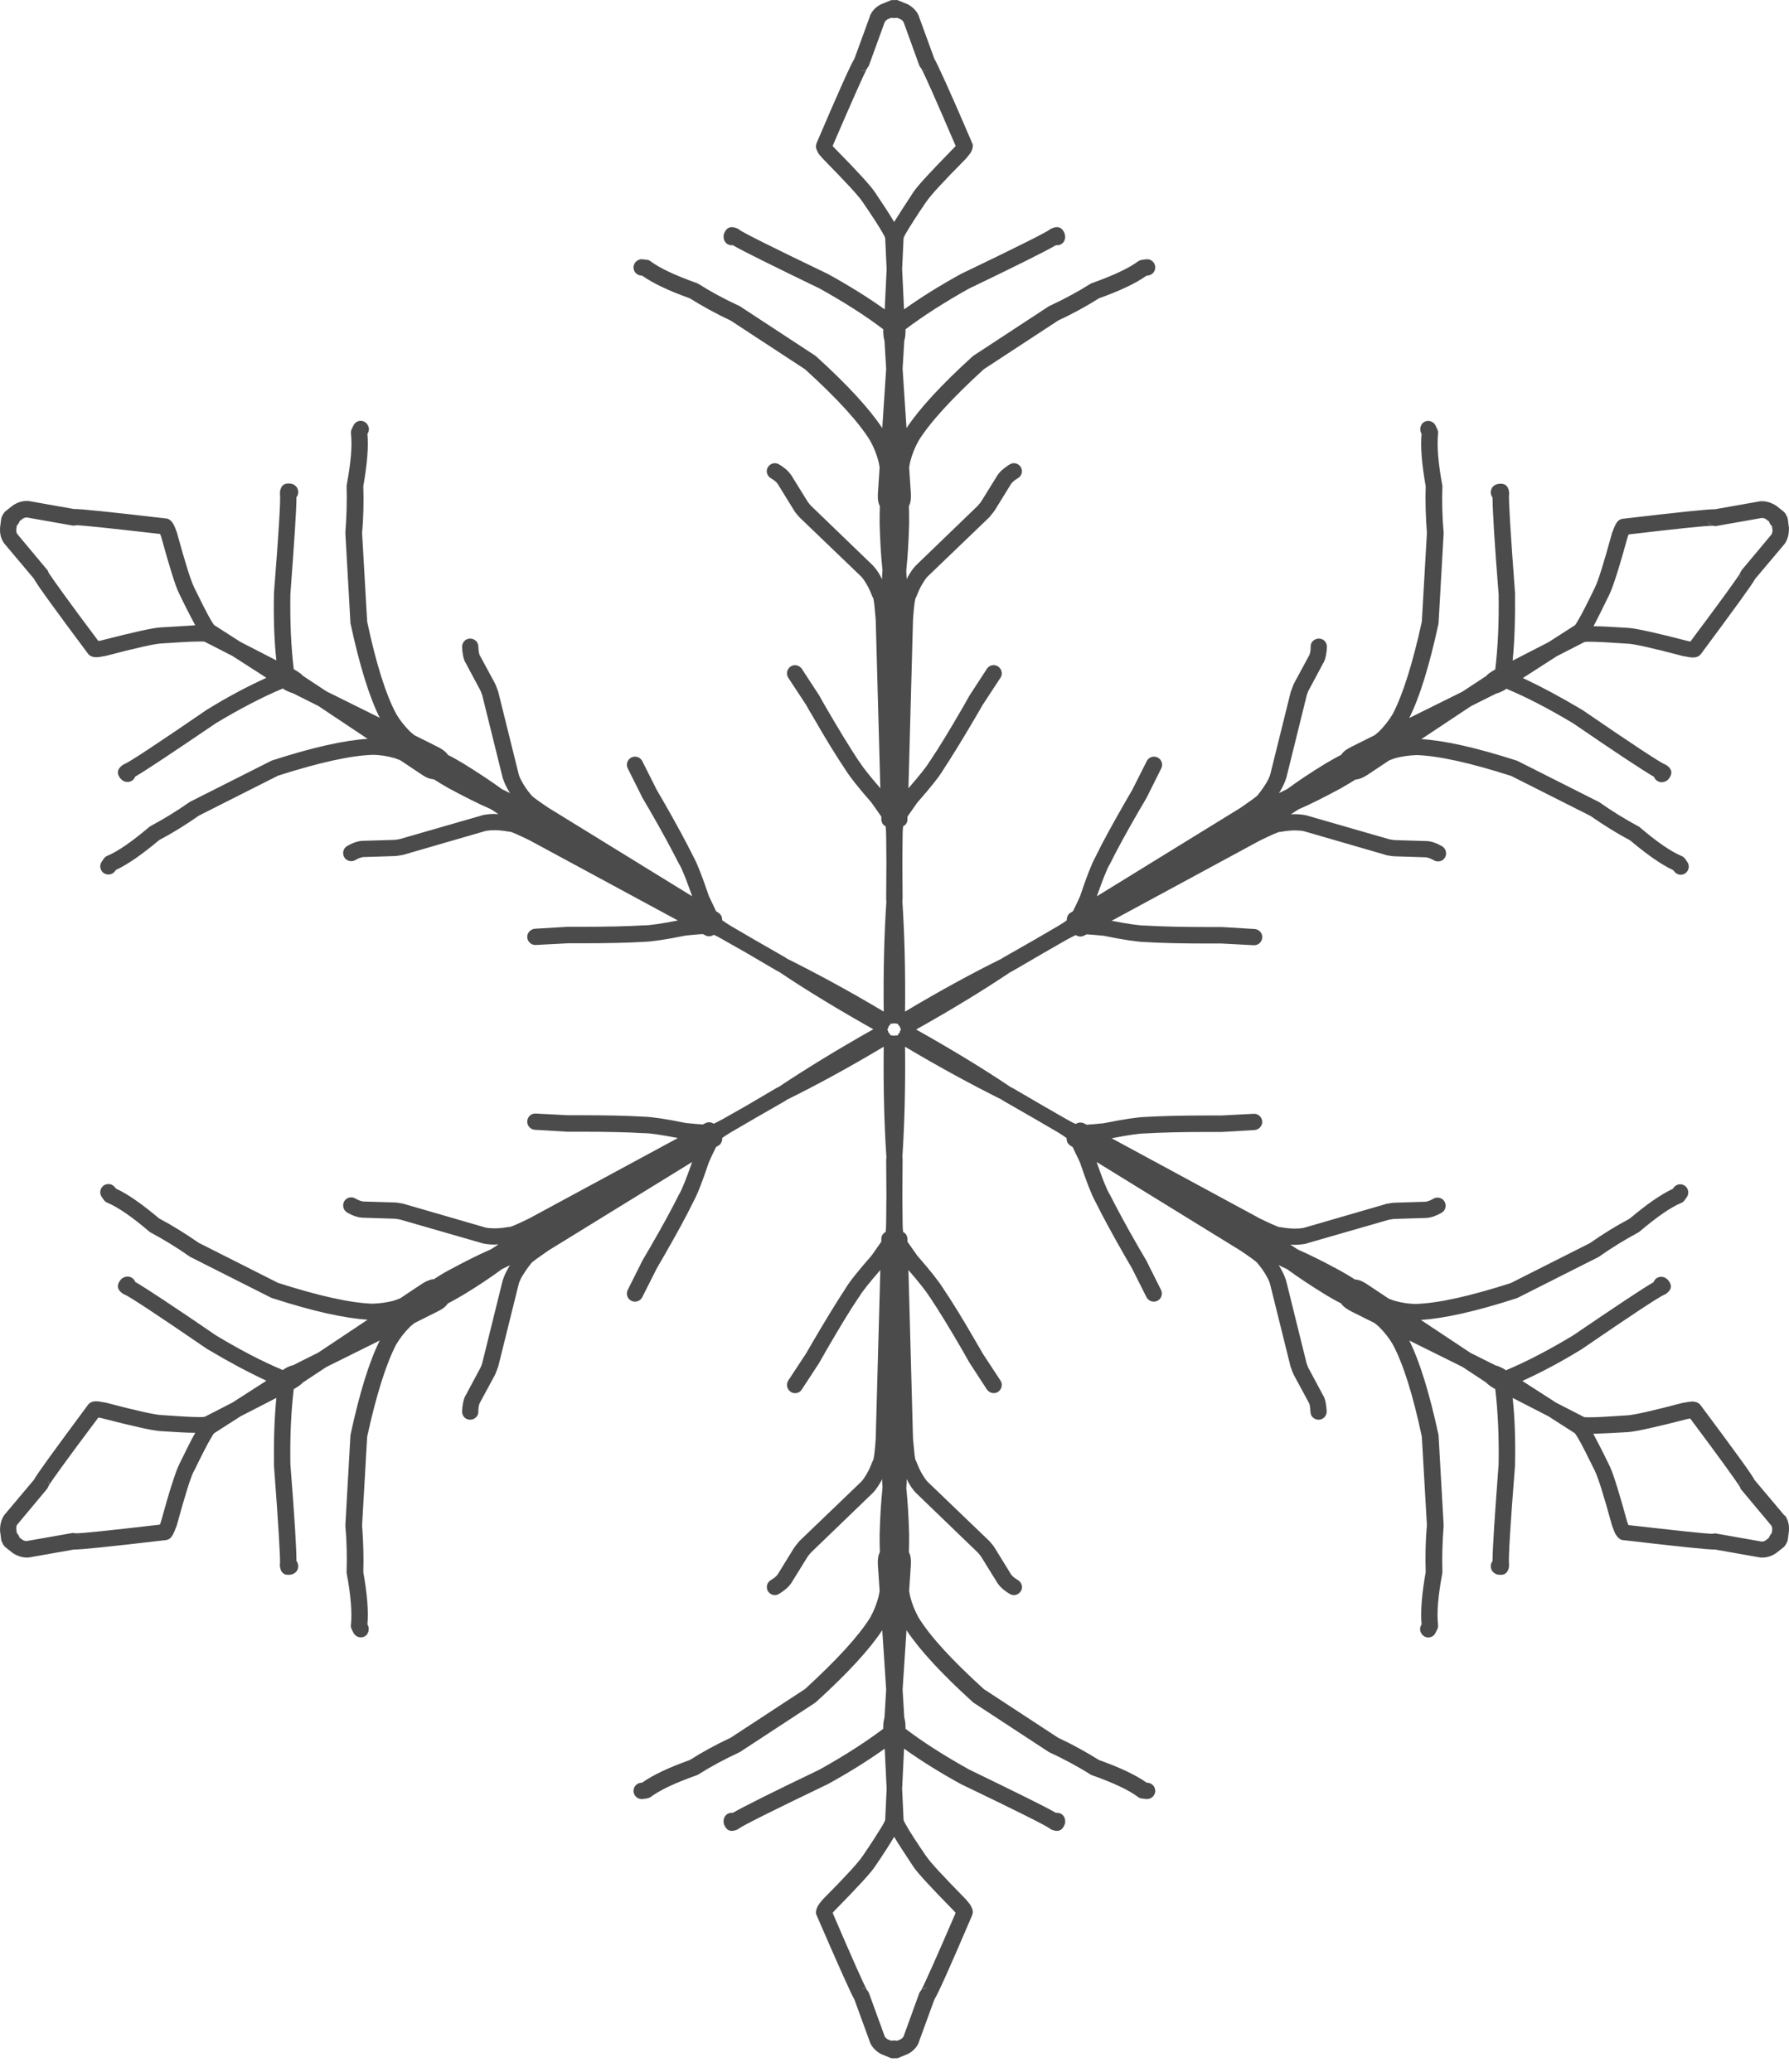 <?xml version="1.0" encoding="UTF-8"?> <svg xmlns="http://www.w3.org/2000/svg" width="38" height="44" viewBox="0 0 38 44" fill="none"> <path d="M37.897 32.178L37.269 31.432C37.218 31.324 36.832 30.794 36.122 29.843C36.111 29.827 36.096 29.812 36.081 29.802C36.05 29.781 36.009 29.771 35.962 29.765C35.957 29.765 35.952 29.765 35.947 29.765C35.901 29.765 35.839 29.776 35.762 29.791H35.751C35.088 29.966 34.692 30.053 34.563 30.059H34.558C34.182 30.084 33.92 30.1 33.771 30.1C33.709 30.1 33.668 30.1 33.648 30.095L33.056 29.791L32.336 29.328C32.722 29.153 33.143 28.932 33.586 28.66L33.596 28.654C34.661 27.924 35.247 27.538 35.35 27.497C35.366 27.492 35.381 27.482 35.397 27.471C35.505 27.389 35.52 27.302 35.443 27.199C35.422 27.173 35.397 27.152 35.361 27.132C35.335 27.121 35.309 27.116 35.283 27.116C35.222 27.116 35.16 27.152 35.129 27.214C35.129 27.219 35.124 27.224 35.124 27.23C34.892 27.363 34.321 27.744 33.406 28.366C32.891 28.675 32.418 28.922 31.986 29.102L31.965 29.086L31.96 29.081C31.888 29.04 31.821 29.009 31.77 28.999L31.235 28.732L30.18 28.032C30.674 28.001 31.348 27.852 32.207 27.574C32.218 27.569 32.223 27.569 32.233 27.564L33.936 26.705C33.941 26.7 33.951 26.695 33.956 26.695C34.234 26.499 34.512 26.329 34.789 26.18C34.8 26.175 34.81 26.165 34.82 26.16C35.186 25.851 35.479 25.645 35.71 25.547C35.741 25.537 35.762 25.517 35.782 25.491L35.829 25.424C35.885 25.347 35.865 25.239 35.787 25.182C35.757 25.162 35.721 25.151 35.69 25.151C35.638 25.151 35.582 25.177 35.551 25.223L35.53 25.249C35.278 25.367 34.975 25.578 34.615 25.882C34.332 26.031 34.049 26.206 33.771 26.401L32.089 27.25C31.22 27.528 30.551 27.677 30.083 27.692C29.923 27.692 29.764 27.667 29.604 27.62L29.496 27.579L29.049 27.281C28.972 27.23 28.905 27.194 28.848 27.183C28.828 27.178 28.802 27.173 28.781 27.173C28.684 27.111 28.581 27.049 28.462 26.983C28.128 26.802 27.835 26.653 27.573 26.54C27.516 26.504 27.459 26.468 27.408 26.432C27.434 26.432 27.465 26.437 27.49 26.437C27.583 26.437 27.67 26.427 27.747 26.412C27.753 26.412 27.758 26.412 27.758 26.406L29.507 25.902H29.512C29.568 25.892 29.604 25.887 29.62 25.887H29.625L30.288 25.866H30.299C30.391 25.861 30.499 25.825 30.618 25.758C30.7 25.712 30.731 25.609 30.685 25.522C30.654 25.465 30.592 25.434 30.535 25.434C30.51 25.434 30.479 25.439 30.453 25.455C30.381 25.496 30.325 25.517 30.278 25.522L29.63 25.542C29.589 25.542 29.527 25.552 29.44 25.568C29.435 25.568 29.43 25.568 29.43 25.573L27.691 26.077C27.634 26.087 27.573 26.093 27.506 26.093C27.418 26.093 27.315 26.082 27.202 26.062H27.197C27.192 26.062 27.187 26.062 27.176 26.062C27.12 26.046 26.981 25.985 26.76 25.877L23.612 24.174C23.961 24.107 24.198 24.071 24.322 24.071H24.332C24.682 24.05 25.119 24.04 25.643 24.04C25.741 24.04 25.844 24.04 25.947 24.04H25.957L26.647 23.999C26.739 23.994 26.816 23.912 26.811 23.819C26.806 23.726 26.729 23.654 26.641 23.654C26.636 23.654 26.636 23.654 26.631 23.654L25.947 23.69C25.844 23.69 25.746 23.69 25.649 23.69C25.119 23.69 24.676 23.701 24.322 23.721C24.167 23.726 23.874 23.768 23.442 23.855C23.293 23.87 23.174 23.881 23.082 23.886L23.03 23.86C23.005 23.845 22.974 23.84 22.948 23.84C22.912 23.84 22.881 23.85 22.85 23.87C22.809 23.855 22.742 23.819 22.66 23.773L22.166 23.49L21.513 23.109C21.508 23.109 21.508 23.104 21.503 23.104C21.487 23.099 21.477 23.089 21.461 23.083C20.88 22.692 20.211 22.286 19.46 21.864C20.211 21.442 20.88 21.036 21.461 20.645C21.477 20.64 21.487 20.63 21.503 20.625C21.508 20.625 21.508 20.619 21.513 20.619L22.166 20.239L22.66 19.956C22.742 19.91 22.809 19.879 22.85 19.858C22.881 19.879 22.912 19.889 22.948 19.889C22.974 19.889 23.005 19.884 23.03 19.868L23.082 19.843C23.169 19.848 23.288 19.858 23.442 19.873C23.869 19.961 24.162 20.002 24.322 20.007C24.676 20.028 25.119 20.038 25.649 20.038C25.746 20.038 25.844 20.038 25.947 20.038L26.631 20.074C26.636 20.074 26.636 20.074 26.641 20.074C26.734 20.074 26.806 20.002 26.811 19.91C26.816 19.817 26.744 19.735 26.647 19.73L25.957 19.688H25.947C25.844 19.688 25.741 19.688 25.643 19.688C25.119 19.688 24.682 19.678 24.332 19.657H24.322C24.198 19.657 23.961 19.622 23.612 19.555L26.76 17.852C26.981 17.744 27.12 17.682 27.176 17.667C27.181 17.667 27.192 17.667 27.197 17.667H27.202C27.315 17.646 27.418 17.636 27.506 17.636C27.578 17.636 27.639 17.641 27.691 17.651L29.43 18.155C29.435 18.155 29.44 18.155 29.44 18.161C29.527 18.176 29.589 18.186 29.63 18.186L30.288 18.207C30.335 18.212 30.391 18.233 30.463 18.274C30.489 18.289 30.52 18.294 30.546 18.294C30.607 18.294 30.664 18.264 30.695 18.207C30.741 18.125 30.71 18.017 30.628 17.97C30.51 17.903 30.402 17.867 30.309 17.862H30.299L29.635 17.842H29.63C29.615 17.842 29.579 17.837 29.522 17.826H29.517L27.768 17.322C27.763 17.322 27.758 17.322 27.758 17.317C27.68 17.302 27.593 17.291 27.5 17.291C27.475 17.291 27.444 17.291 27.418 17.296C27.47 17.26 27.521 17.224 27.583 17.188C27.845 17.075 28.138 16.926 28.473 16.746C28.591 16.679 28.694 16.617 28.792 16.556C28.812 16.556 28.833 16.55 28.858 16.545C28.915 16.53 28.982 16.499 29.059 16.448L29.507 16.149L29.615 16.108C29.774 16.062 29.939 16.041 30.093 16.036C30.561 16.052 31.23 16.201 32.099 16.479L33.781 17.327C34.064 17.523 34.342 17.698 34.625 17.847C34.985 18.15 35.294 18.366 35.541 18.48L35.561 18.505C35.597 18.552 35.649 18.577 35.7 18.577C35.736 18.577 35.772 18.567 35.798 18.546C35.875 18.49 35.895 18.382 35.839 18.305L35.793 18.238C35.772 18.212 35.751 18.192 35.721 18.181C35.489 18.083 35.191 17.878 34.831 17.569C34.82 17.559 34.81 17.554 34.8 17.549C34.522 17.399 34.244 17.23 33.967 17.034C33.961 17.029 33.951 17.024 33.946 17.024L32.243 16.165C32.233 16.16 32.228 16.16 32.218 16.154C31.358 15.877 30.685 15.727 30.191 15.697L31.245 14.997L31.78 14.729C31.832 14.719 31.899 14.688 31.971 14.647L31.976 14.642L31.996 14.627C32.428 14.807 32.902 15.054 33.416 15.362C34.332 15.99 34.903 16.365 35.134 16.499C35.134 16.504 35.139 16.509 35.139 16.515C35.17 16.576 35.232 16.612 35.294 16.612C35.319 16.612 35.345 16.607 35.371 16.597C35.407 16.581 35.432 16.561 35.453 16.53C35.53 16.427 35.515 16.334 35.407 16.257C35.391 16.247 35.376 16.237 35.361 16.232C35.258 16.19 34.671 15.805 33.606 15.074L33.596 15.069C33.149 14.802 32.732 14.58 32.346 14.4L33.066 13.937L33.658 13.634C33.684 13.629 33.725 13.629 33.781 13.629C33.931 13.629 34.193 13.644 34.568 13.67H34.574C34.707 13.675 35.103 13.762 35.762 13.937H35.772C35.849 13.953 35.911 13.963 35.957 13.963C35.962 13.963 35.968 13.963 35.973 13.963C36.019 13.963 36.06 13.948 36.091 13.927C36.106 13.917 36.122 13.901 36.132 13.886C36.842 12.929 37.228 12.399 37.279 12.296L37.907 11.551C37.912 11.545 37.912 11.54 37.917 11.535C37.974 11.448 37.999 11.345 37.999 11.226C37.999 11.221 37.999 11.216 37.999 11.211L37.974 11.021C37.974 11.01 37.968 10.995 37.963 10.985C37.958 10.969 37.948 10.959 37.943 10.944C37.943 10.938 37.938 10.938 37.938 10.933C37.938 10.928 37.932 10.928 37.932 10.923C37.927 10.913 37.917 10.897 37.907 10.887C37.897 10.877 37.891 10.866 37.881 10.861L37.732 10.743C37.727 10.738 37.722 10.738 37.716 10.733C37.614 10.671 37.511 10.64 37.408 10.645C37.403 10.645 37.398 10.645 37.392 10.645L36.43 10.815C36.312 10.81 35.664 10.877 34.481 11.016H34.476C34.455 11.016 34.44 11.026 34.419 11.031C34.383 11.046 34.352 11.077 34.332 11.113C34.327 11.118 34.327 11.124 34.321 11.129C34.301 11.17 34.275 11.226 34.249 11.299L34.244 11.309C34.064 11.967 33.941 12.358 33.879 12.471V12.476C33.714 12.816 33.596 13.047 33.519 13.176C33.488 13.227 33.468 13.264 33.452 13.279L32.891 13.639L32.13 14.03C32.171 13.608 32.187 13.135 32.181 12.61V12.6C32.084 11.309 32.043 10.609 32.053 10.501C32.058 10.486 32.058 10.465 32.053 10.45C32.038 10.316 31.965 10.259 31.837 10.275C31.801 10.28 31.77 10.29 31.739 10.311C31.718 10.326 31.698 10.347 31.688 10.367C31.657 10.424 31.657 10.496 31.693 10.553C31.698 10.558 31.698 10.563 31.703 10.563C31.703 10.83 31.744 11.515 31.832 12.62C31.842 13.222 31.816 13.757 31.76 14.22L31.734 14.231L31.729 14.236C31.657 14.277 31.6 14.318 31.564 14.359L31.065 14.688L29.934 15.249C30.155 14.807 30.36 14.143 30.551 13.264C30.551 13.253 30.556 13.248 30.556 13.238L30.664 11.335C30.664 11.324 30.664 11.319 30.664 11.309C30.633 10.969 30.628 10.645 30.638 10.326C30.638 10.316 30.638 10.301 30.633 10.29C30.546 9.822 30.52 9.462 30.546 9.21C30.551 9.179 30.546 9.148 30.53 9.117L30.494 9.04C30.453 8.953 30.35 8.917 30.268 8.953C30.232 8.968 30.206 8.994 30.191 9.025C30.165 9.071 30.16 9.128 30.18 9.184L30.196 9.215C30.17 9.493 30.201 9.863 30.283 10.326C30.273 10.645 30.283 10.974 30.309 11.319L30.201 13.202C30.006 14.092 29.8 14.745 29.584 15.162C29.502 15.3 29.404 15.424 29.285 15.542L29.198 15.614L28.714 15.856C28.632 15.897 28.565 15.938 28.529 15.979C28.514 15.995 28.498 16.015 28.488 16.031C28.385 16.082 28.282 16.144 28.164 16.211C27.84 16.407 27.567 16.592 27.336 16.761C27.274 16.792 27.218 16.818 27.166 16.844C27.181 16.823 27.197 16.797 27.207 16.777C27.254 16.695 27.29 16.617 27.315 16.54C27.315 16.535 27.315 16.53 27.32 16.53L27.758 14.76C27.778 14.704 27.788 14.673 27.799 14.658L28.113 14.071L28.118 14.066C28.159 13.979 28.18 13.87 28.185 13.737C28.185 13.639 28.113 13.562 28.015 13.562C27.948 13.562 27.891 13.598 27.86 13.649C27.845 13.675 27.84 13.701 27.84 13.732C27.84 13.814 27.83 13.876 27.809 13.917L27.495 14.498C27.475 14.534 27.454 14.591 27.423 14.678C27.423 14.683 27.418 14.688 27.418 14.688L26.981 16.448C26.965 16.499 26.94 16.556 26.904 16.617C26.858 16.695 26.801 16.777 26.729 16.869L26.724 16.875C26.719 16.88 26.719 16.885 26.713 16.89C26.672 16.931 26.549 17.019 26.348 17.157L23.298 19.035C23.416 18.701 23.504 18.474 23.565 18.366L23.57 18.361C23.725 18.047 23.936 17.662 24.198 17.209C24.25 17.127 24.296 17.039 24.352 16.947L24.358 16.936L24.666 16.319C24.707 16.232 24.676 16.129 24.589 16.088C24.507 16.046 24.409 16.077 24.363 16.154C24.363 16.16 24.358 16.16 24.358 16.165L24.049 16.777C23.997 16.864 23.946 16.952 23.9 17.034C23.637 17.492 23.421 17.883 23.267 18.202C23.19 18.341 23.082 18.613 22.943 19.03C22.881 19.169 22.83 19.277 22.789 19.354L22.737 19.385C22.711 19.4 22.691 19.421 22.68 19.447C22.665 19.477 22.655 19.508 22.66 19.544C22.624 19.575 22.562 19.611 22.48 19.663L21.986 19.951L21.328 20.326C21.323 20.326 21.323 20.331 21.317 20.331C21.307 20.342 21.292 20.347 21.281 20.357C20.654 20.666 19.965 21.041 19.224 21.484C19.234 20.619 19.213 19.837 19.167 19.138C19.167 19.122 19.167 19.107 19.172 19.092C19.172 19.087 19.172 19.081 19.172 19.081L19.167 18.325L19.172 17.759C19.172 17.662 19.177 17.595 19.183 17.549C19.213 17.533 19.239 17.512 19.255 17.482C19.27 17.456 19.275 17.43 19.275 17.399V17.343C19.327 17.271 19.393 17.173 19.481 17.049C19.769 16.72 19.954 16.489 20.031 16.355C20.227 16.057 20.458 15.681 20.726 15.223C20.772 15.141 20.824 15.054 20.875 14.966L21.25 14.395C21.25 14.39 21.256 14.39 21.256 14.385C21.302 14.308 21.276 14.205 21.199 14.153C21.122 14.102 21.014 14.123 20.962 14.205L20.587 14.781L20.582 14.791C20.53 14.884 20.479 14.971 20.433 15.054C20.17 15.506 19.944 15.882 19.748 16.17L19.743 16.175C19.682 16.283 19.532 16.468 19.296 16.741L19.393 13.161C19.409 12.914 19.43 12.764 19.445 12.708C19.45 12.703 19.45 12.698 19.455 12.687L19.46 12.682C19.502 12.574 19.543 12.482 19.589 12.405C19.625 12.343 19.661 12.291 19.697 12.25L21.004 10.995C21.009 10.99 21.009 10.99 21.014 10.985C21.07 10.918 21.112 10.866 21.132 10.835L21.477 10.275C21.503 10.239 21.549 10.198 21.621 10.156C21.647 10.141 21.667 10.12 21.683 10.095C21.713 10.043 21.713 9.976 21.683 9.92C21.631 9.838 21.528 9.812 21.446 9.863C21.333 9.935 21.245 10.007 21.194 10.085L21.189 10.09L20.839 10.655C20.829 10.671 20.808 10.697 20.767 10.743L19.455 12.008C19.45 12.014 19.45 12.014 19.445 12.019C19.393 12.075 19.342 12.147 19.296 12.23C19.28 12.25 19.27 12.276 19.26 12.302C19.255 12.24 19.25 12.178 19.25 12.111C19.28 11.828 19.301 11.499 19.311 11.118C19.311 10.985 19.311 10.861 19.306 10.748C19.316 10.727 19.327 10.707 19.332 10.686C19.347 10.63 19.352 10.558 19.347 10.465L19.311 9.925L19.332 9.812C19.373 9.647 19.435 9.498 19.512 9.359C19.759 8.963 20.222 8.459 20.896 7.842L22.475 6.808C22.783 6.664 23.077 6.504 23.344 6.335C23.792 6.175 24.126 6.016 24.352 5.856L24.383 5.851C24.44 5.846 24.491 5.81 24.517 5.764C24.532 5.733 24.543 5.697 24.538 5.661C24.527 5.568 24.445 5.496 24.347 5.506L24.265 5.517C24.234 5.522 24.203 5.532 24.177 5.548C23.977 5.697 23.648 5.851 23.2 6.01C23.19 6.016 23.174 6.021 23.164 6.026C22.897 6.196 22.608 6.35 22.3 6.494C22.295 6.499 22.284 6.499 22.279 6.504L20.685 7.549C20.68 7.554 20.669 7.559 20.664 7.564C19.995 8.171 19.527 8.68 19.255 9.092L19.172 7.831L19.208 7.235C19.224 7.183 19.234 7.116 19.234 7.029V7.019V6.993C19.61 6.71 20.057 6.422 20.582 6.129C21.58 5.65 22.197 5.342 22.428 5.208C22.434 5.208 22.439 5.208 22.444 5.208C22.511 5.213 22.573 5.177 22.603 5.121C22.614 5.1 22.624 5.074 22.624 5.049C22.629 5.013 22.619 4.977 22.608 4.946C22.557 4.827 22.47 4.796 22.346 4.848C22.331 4.853 22.315 4.863 22.3 4.874C22.212 4.941 21.585 5.254 20.417 5.815L20.407 5.82C19.949 6.072 19.548 6.324 19.203 6.571L19.162 5.717L19.193 5.054C19.203 5.033 19.219 4.992 19.25 4.941C19.327 4.812 19.465 4.591 19.676 4.282L19.682 4.277C19.754 4.164 20.026 3.865 20.51 3.377L20.515 3.372C20.566 3.315 20.602 3.264 20.628 3.228C20.633 3.222 20.633 3.217 20.633 3.212C20.654 3.171 20.664 3.13 20.664 3.094C20.664 3.073 20.659 3.053 20.649 3.037C20.181 1.942 19.908 1.35 19.846 1.247L19.512 0.331C19.512 0.326 19.507 0.321 19.507 0.316C19.46 0.223 19.383 0.146 19.28 0.09C19.275 0.085 19.27 0.085 19.265 0.085L19.09 0.013C19.08 0.007 19.064 0.002 19.054 0.002C19.039 -0.003 19.023 0.002 19.008 0.002C19.003 0.002 19.003 0.002 18.997 0.002C18.992 0.002 18.992 0.002 18.987 0.002C18.972 0.002 18.956 0.002 18.941 0.002C18.931 0.002 18.915 0.007 18.905 0.013L18.73 0.085C18.725 0.085 18.72 0.09 18.715 0.09C18.607 0.146 18.535 0.218 18.488 0.316C18.483 0.321 18.483 0.326 18.483 0.331L18.149 1.247C18.082 1.345 17.814 1.942 17.346 3.037C17.341 3.053 17.336 3.073 17.331 3.094C17.331 3.135 17.336 3.171 17.362 3.212C17.362 3.217 17.367 3.222 17.367 3.228C17.387 3.269 17.428 3.315 17.48 3.372L17.485 3.377C17.963 3.865 18.241 4.164 18.313 4.277L18.318 4.282C18.529 4.591 18.673 4.812 18.745 4.941C18.776 4.992 18.792 5.028 18.802 5.054L18.833 5.717L18.792 6.571C18.447 6.324 18.046 6.072 17.588 5.82L17.578 5.815C16.41 5.254 15.782 4.941 15.695 4.874C15.68 4.863 15.669 4.853 15.649 4.848C15.525 4.796 15.438 4.827 15.386 4.946C15.371 4.977 15.366 5.013 15.371 5.049C15.371 5.074 15.381 5.1 15.392 5.121C15.422 5.177 15.484 5.213 15.551 5.208C15.556 5.208 15.561 5.208 15.566 5.208C15.798 5.342 16.415 5.645 17.413 6.129C17.938 6.422 18.39 6.71 18.761 6.993V7.019V7.029C18.761 7.116 18.771 7.183 18.787 7.235L18.823 7.831L18.74 9.092C18.468 8.68 18 8.171 17.331 7.564C17.326 7.559 17.315 7.554 17.31 7.549L15.716 6.504C15.71 6.499 15.7 6.494 15.695 6.494C15.386 6.35 15.098 6.196 14.831 6.026C14.82 6.021 14.81 6.016 14.795 6.01C14.347 5.851 14.018 5.697 13.817 5.548C13.792 5.527 13.761 5.517 13.73 5.517L13.648 5.506C13.555 5.496 13.468 5.568 13.457 5.661C13.452 5.697 13.463 5.733 13.478 5.764C13.504 5.81 13.555 5.846 13.612 5.851L13.643 5.856C13.869 6.016 14.203 6.175 14.651 6.335C14.923 6.504 15.211 6.664 15.52 6.808L17.099 7.842C17.773 8.454 18.236 8.958 18.483 9.359C18.56 9.498 18.622 9.647 18.663 9.812L18.684 9.925L18.648 10.465C18.642 10.558 18.648 10.635 18.663 10.686C18.668 10.707 18.678 10.727 18.689 10.748C18.684 10.861 18.684 10.985 18.684 11.118C18.694 11.499 18.715 11.828 18.745 12.111C18.74 12.178 18.735 12.24 18.735 12.302C18.725 12.276 18.709 12.255 18.699 12.23C18.653 12.147 18.601 12.075 18.55 12.019C18.545 12.014 18.545 12.014 18.54 12.008L17.228 10.743C17.192 10.702 17.166 10.671 17.156 10.655L16.806 10.09L16.801 10.085C16.75 10.007 16.662 9.93 16.549 9.863C16.467 9.812 16.364 9.838 16.312 9.92C16.276 9.976 16.281 10.043 16.312 10.095C16.328 10.12 16.348 10.141 16.374 10.156C16.446 10.198 16.492 10.239 16.518 10.275L16.863 10.835C16.883 10.872 16.924 10.923 16.981 10.985C16.986 10.99 16.986 10.99 16.991 10.995L18.298 12.25C18.334 12.291 18.37 12.343 18.406 12.405C18.452 12.482 18.493 12.574 18.535 12.682L18.54 12.687C18.54 12.693 18.545 12.698 18.55 12.708C18.565 12.764 18.581 12.914 18.601 13.161L18.699 16.741C18.468 16.473 18.318 16.283 18.252 16.175L18.246 16.17C18.051 15.877 17.825 15.506 17.562 15.054C17.511 14.971 17.465 14.884 17.413 14.791L17.408 14.781L17.032 14.205C16.981 14.128 16.873 14.102 16.796 14.153C16.719 14.205 16.693 14.308 16.739 14.385C16.739 14.39 16.744 14.39 16.744 14.395L17.12 14.966C17.171 15.054 17.218 15.141 17.269 15.223C17.531 15.681 17.763 16.057 17.963 16.355C18.046 16.489 18.226 16.72 18.514 17.049C18.601 17.173 18.668 17.271 18.72 17.343V17.399C18.72 17.43 18.73 17.456 18.74 17.482C18.756 17.512 18.781 17.533 18.812 17.549C18.817 17.595 18.823 17.667 18.823 17.759L18.828 18.325L18.823 19.081C18.823 19.087 18.823 19.092 18.823 19.092C18.823 19.107 18.823 19.122 18.828 19.138C18.781 19.837 18.761 20.619 18.771 21.484C18.03 21.041 17.341 20.671 16.713 20.357C16.703 20.347 16.688 20.342 16.677 20.331C16.672 20.331 16.672 20.326 16.667 20.326L16.014 19.951L15.52 19.663C15.438 19.611 15.381 19.575 15.34 19.544C15.34 19.508 15.335 19.477 15.319 19.447C15.304 19.421 15.284 19.4 15.263 19.385L15.211 19.354C15.17 19.272 15.124 19.164 15.057 19.03C14.918 18.618 14.81 18.341 14.733 18.202C14.574 17.883 14.363 17.492 14.1 17.034C14.054 16.952 14.003 16.864 13.951 16.777L13.643 16.165C13.643 16.16 13.637 16.16 13.637 16.154C13.591 16.077 13.493 16.046 13.411 16.088C13.324 16.129 13.293 16.237 13.334 16.319L13.643 16.936L13.648 16.947C13.699 17.034 13.751 17.122 13.802 17.209C14.064 17.662 14.27 18.047 14.43 18.361L14.435 18.366C14.496 18.474 14.584 18.696 14.702 19.035L11.652 17.157C11.446 17.019 11.323 16.931 11.287 16.89C11.281 16.885 11.281 16.88 11.276 16.875L11.271 16.869C11.199 16.782 11.137 16.695 11.096 16.617C11.06 16.556 11.034 16.499 11.019 16.448L10.582 14.688C10.582 14.683 10.582 14.678 10.577 14.678C10.551 14.596 10.525 14.534 10.505 14.498L10.191 13.917C10.17 13.876 10.165 13.814 10.16 13.732C10.16 13.701 10.15 13.675 10.139 13.649C10.109 13.598 10.052 13.562 9.985 13.562C9.887 13.562 9.815 13.644 9.815 13.737C9.821 13.87 9.841 13.984 9.882 14.066L9.887 14.071L10.201 14.658C10.211 14.673 10.222 14.709 10.242 14.76L10.68 16.53C10.68 16.535 10.68 16.54 10.685 16.54C10.71 16.617 10.746 16.695 10.793 16.777C10.808 16.797 10.819 16.823 10.834 16.844C10.777 16.818 10.721 16.787 10.664 16.761C10.433 16.592 10.16 16.412 9.836 16.211C9.723 16.144 9.615 16.082 9.512 16.031C9.502 16.01 9.486 15.995 9.471 15.979C9.43 15.938 9.368 15.897 9.286 15.856L8.802 15.614L8.715 15.542C8.596 15.424 8.493 15.295 8.416 15.162C8.195 14.75 7.989 14.097 7.799 13.202L7.691 11.319C7.722 10.98 7.727 10.645 7.717 10.326C7.799 9.858 7.83 9.488 7.804 9.215L7.82 9.184C7.845 9.133 7.84 9.071 7.809 9.025C7.794 8.994 7.763 8.968 7.732 8.953C7.645 8.912 7.542 8.953 7.506 9.04L7.47 9.112C7.454 9.143 7.454 9.174 7.454 9.205C7.485 9.457 7.454 9.817 7.367 10.285C7.367 10.295 7.362 10.311 7.362 10.321C7.372 10.635 7.362 10.964 7.336 11.304C7.336 11.314 7.336 11.319 7.336 11.329L7.444 13.233C7.444 13.243 7.444 13.253 7.449 13.258C7.639 14.138 7.845 14.802 8.066 15.244L6.935 14.683L6.436 14.354C6.4 14.313 6.343 14.272 6.271 14.231L6.266 14.225L6.24 14.215C6.184 13.752 6.158 13.217 6.168 12.615C6.251 11.509 6.297 10.825 6.297 10.558C6.302 10.553 6.302 10.547 6.307 10.547C6.343 10.491 6.343 10.419 6.312 10.362C6.302 10.342 6.281 10.321 6.261 10.306C6.23 10.285 6.199 10.27 6.163 10.27C6.035 10.254 5.968 10.311 5.947 10.445C5.947 10.46 5.947 10.481 5.947 10.496C5.963 10.609 5.921 11.309 5.819 12.595V12.605C5.808 13.125 5.824 13.598 5.87 14.025L5.109 13.634L4.548 13.274C4.532 13.253 4.512 13.222 4.481 13.171C4.404 13.042 4.286 12.806 4.121 12.471V12.466C4.059 12.348 3.936 11.962 3.756 11.304L3.751 11.293C3.725 11.221 3.704 11.165 3.679 11.124C3.673 11.118 3.673 11.113 3.668 11.108C3.643 11.067 3.612 11.041 3.581 11.026C3.565 11.016 3.545 11.01 3.524 11.01H3.519C2.336 10.872 1.688 10.805 1.57 10.81L0.608 10.64C0.602 10.64 0.597 10.64 0.592 10.64C0.489 10.635 0.386 10.661 0.284 10.727C0.278 10.733 0.273 10.733 0.268 10.738L0.119 10.856C0.109 10.866 0.098 10.872 0.093 10.882C0.083 10.892 0.078 10.908 0.068 10.918C0.068 10.923 0.062 10.923 0.062 10.928C0.062 10.933 0.057 10.933 0.057 10.938C0.052 10.949 0.042 10.964 0.037 10.98C0.032 10.99 0.026 11.005 0.026 11.016L0.001 11.206C0.001 11.211 0.001 11.216 0.001 11.221C-0.005 11.34 0.021 11.443 0.083 11.53C0.088 11.535 0.088 11.54 0.093 11.545L0.721 12.291C0.772 12.399 1.158 12.929 1.868 13.881C1.878 13.896 1.894 13.912 1.909 13.922C1.94 13.943 1.981 13.953 2.027 13.958C2.033 13.958 2.038 13.958 2.043 13.958C2.089 13.958 2.151 13.948 2.228 13.932H2.238C2.902 13.757 3.298 13.67 3.432 13.665H3.437C3.812 13.639 4.075 13.624 4.224 13.624C4.286 13.624 4.327 13.624 4.347 13.629L4.939 13.932L5.659 14.395C5.273 14.57 4.851 14.791 4.409 15.064L4.399 15.069C3.334 15.8 2.748 16.185 2.645 16.226C2.629 16.232 2.614 16.242 2.598 16.252C2.49 16.334 2.475 16.422 2.552 16.525C2.573 16.55 2.598 16.576 2.634 16.592C2.66 16.602 2.686 16.607 2.712 16.607C2.773 16.607 2.835 16.571 2.866 16.509C2.866 16.504 2.871 16.499 2.871 16.494C3.102 16.36 3.673 15.979 4.589 15.357C5.103 15.049 5.577 14.802 6.009 14.621L6.029 14.637L6.035 14.642C6.107 14.683 6.173 14.709 6.225 14.724L6.76 14.992L7.809 15.691C7.315 15.722 6.642 15.871 5.783 16.149C5.772 16.154 5.767 16.154 5.757 16.16L4.054 17.019C4.049 17.024 4.039 17.029 4.034 17.029C3.756 17.224 3.478 17.394 3.2 17.543C3.19 17.549 3.18 17.559 3.169 17.564C2.804 17.872 2.511 18.078 2.279 18.176C2.249 18.186 2.228 18.207 2.207 18.233L2.161 18.299C2.105 18.377 2.125 18.485 2.202 18.541C2.233 18.562 2.269 18.572 2.305 18.572C2.357 18.572 2.413 18.546 2.444 18.5L2.465 18.474C2.717 18.356 3.02 18.145 3.38 17.842C3.663 17.692 3.946 17.518 4.224 17.322L5.906 16.473C6.775 16.196 7.444 16.046 7.912 16.031C8.072 16.031 8.231 16.057 8.39 16.103L8.499 16.144L8.946 16.442C9.023 16.494 9.09 16.53 9.147 16.54C9.167 16.545 9.193 16.55 9.214 16.55C9.311 16.612 9.414 16.674 9.532 16.741C9.867 16.921 10.16 17.07 10.422 17.183C10.479 17.219 10.536 17.255 10.587 17.291C10.561 17.291 10.53 17.286 10.505 17.286C10.412 17.286 10.325 17.296 10.248 17.312C10.242 17.312 10.237 17.312 10.237 17.317L8.488 17.821H8.483C8.427 17.831 8.39 17.837 8.375 17.837H8.37L7.706 17.857H7.696C7.603 17.862 7.495 17.898 7.377 17.965C7.295 18.011 7.264 18.114 7.31 18.202C7.341 18.258 7.403 18.289 7.459 18.289C7.485 18.289 7.516 18.284 7.542 18.269C7.614 18.227 7.67 18.207 7.717 18.202L8.375 18.181C8.416 18.181 8.478 18.171 8.565 18.155C8.571 18.155 8.576 18.155 8.581 18.15L10.319 17.646C10.376 17.636 10.438 17.631 10.505 17.631C10.592 17.631 10.695 17.641 10.808 17.662H10.813C10.819 17.662 10.824 17.662 10.834 17.662C10.89 17.677 11.029 17.739 11.251 17.847L14.399 19.549C14.049 19.616 13.812 19.652 13.689 19.652H13.678C13.329 19.673 12.892 19.683 12.367 19.683C12.269 19.683 12.166 19.683 12.063 19.683H12.053L11.364 19.724C11.271 19.73 11.194 19.812 11.199 19.904C11.204 19.997 11.281 20.069 11.369 20.069C11.374 20.069 11.374 20.069 11.379 20.069L12.063 20.033C12.166 20.033 12.264 20.033 12.362 20.033C12.892 20.033 13.334 20.023 13.689 20.002C13.843 19.997 14.136 19.956 14.568 19.868C14.718 19.853 14.836 19.843 14.928 19.837L14.98 19.863C15.006 19.879 15.037 19.884 15.062 19.884C15.098 19.884 15.129 19.874 15.16 19.853C15.201 19.868 15.268 19.904 15.35 19.951L15.849 20.234L16.497 20.614C16.503 20.614 16.503 20.619 16.508 20.619C16.523 20.625 16.534 20.635 16.549 20.64C17.13 21.031 17.799 21.437 18.55 21.859C17.799 22.281 17.13 22.692 16.549 23.078C16.534 23.083 16.523 23.094 16.508 23.099C16.503 23.099 16.503 23.104 16.497 23.104L15.849 23.485L15.35 23.768C15.268 23.814 15.201 23.845 15.16 23.865C15.129 23.845 15.098 23.834 15.062 23.834C15.037 23.834 15.006 23.84 14.98 23.855L14.928 23.881C14.841 23.876 14.723 23.865 14.568 23.85C14.142 23.762 13.848 23.721 13.689 23.716C13.334 23.695 12.892 23.685 12.362 23.685C12.264 23.685 12.166 23.685 12.063 23.685L11.379 23.649C11.374 23.649 11.374 23.649 11.369 23.649C11.276 23.649 11.204 23.721 11.199 23.814C11.194 23.906 11.266 23.989 11.364 23.994L12.053 24.035H12.063C12.166 24.035 12.269 24.035 12.367 24.035C12.892 24.035 13.329 24.045 13.678 24.066H13.689C13.812 24.066 14.049 24.102 14.399 24.169L11.251 25.871C11.029 25.98 10.89 26.041 10.834 26.057C10.829 26.057 10.819 26.057 10.813 26.057H10.808C10.695 26.077 10.592 26.087 10.505 26.087C10.433 26.087 10.371 26.082 10.319 26.072L8.581 25.568C8.576 25.568 8.571 25.568 8.565 25.563C8.478 25.547 8.416 25.537 8.375 25.537L7.717 25.517C7.67 25.511 7.614 25.491 7.542 25.45C7.516 25.434 7.485 25.429 7.459 25.429C7.398 25.429 7.341 25.46 7.31 25.517C7.264 25.599 7.295 25.707 7.377 25.753C7.495 25.82 7.603 25.856 7.696 25.861H7.706L8.37 25.882H8.375C8.39 25.882 8.427 25.887 8.483 25.897H8.488L10.237 26.401C10.242 26.401 10.248 26.401 10.248 26.406C10.325 26.422 10.412 26.432 10.505 26.432C10.53 26.432 10.561 26.427 10.587 26.427C10.536 26.463 10.484 26.499 10.422 26.535C10.16 26.648 9.867 26.797 9.532 26.977C9.414 27.039 9.311 27.106 9.214 27.168C9.193 27.168 9.172 27.168 9.147 27.178C9.09 27.194 9.023 27.224 8.946 27.276L8.499 27.574L8.39 27.615C8.231 27.662 8.066 27.682 7.912 27.687C7.444 27.672 6.775 27.523 5.906 27.245L4.224 26.396C3.941 26.201 3.663 26.026 3.38 25.877C3.02 25.573 2.712 25.357 2.465 25.244L2.444 25.218C2.408 25.172 2.357 25.146 2.305 25.146C2.269 25.146 2.233 25.156 2.202 25.177C2.125 25.234 2.105 25.342 2.161 25.419L2.207 25.486C2.228 25.511 2.249 25.532 2.279 25.542C2.511 25.64 2.809 25.846 3.169 26.154C3.18 26.165 3.19 26.17 3.2 26.175C3.478 26.324 3.756 26.494 4.034 26.689C4.039 26.695 4.049 26.7 4.054 26.7L5.757 27.559C5.767 27.564 5.772 27.564 5.783 27.569C6.642 27.847 7.315 27.996 7.809 28.027L6.76 28.726L6.225 28.994C6.173 29.004 6.107 29.03 6.035 29.076L6.029 29.081L6.009 29.097C5.577 28.917 5.103 28.67 4.589 28.361C3.673 27.734 3.102 27.358 2.871 27.224C2.871 27.219 2.866 27.214 2.866 27.209C2.835 27.147 2.773 27.111 2.712 27.111C2.686 27.111 2.66 27.116 2.634 27.127C2.598 27.142 2.573 27.163 2.552 27.194C2.475 27.296 2.49 27.389 2.598 27.466C2.614 27.476 2.629 27.487 2.645 27.492C2.748 27.533 3.334 27.919 4.399 28.649L4.409 28.654C4.857 28.922 5.273 29.143 5.659 29.323L4.939 29.786L4.347 30.09C4.322 30.095 4.28 30.095 4.224 30.095C4.075 30.095 3.812 30.079 3.437 30.053H3.432C3.298 30.048 2.902 29.961 2.238 29.786H2.228C2.151 29.771 2.089 29.76 2.043 29.76C2.038 29.76 2.033 29.76 2.027 29.76C1.981 29.76 1.94 29.776 1.909 29.796C1.894 29.807 1.878 29.822 1.868 29.837C1.158 30.794 0.772 31.324 0.721 31.427L0.093 32.173C0.088 32.178 0.088 32.183 0.083 32.188C0.026 32.276 0.001 32.379 0.001 32.497C0.001 32.502 0.001 32.507 0.001 32.512L0.026 32.703C0.026 32.713 0.032 32.728 0.037 32.739C0.042 32.754 0.052 32.764 0.057 32.78C0.057 32.785 0.062 32.785 0.062 32.79C0.062 32.795 0.068 32.795 0.068 32.8C0.073 32.811 0.083 32.826 0.093 32.836C0.104 32.847 0.109 32.857 0.119 32.862L0.268 32.98C0.273 32.986 0.278 32.986 0.284 32.991C0.386 33.053 0.489 33.083 0.592 33.078C0.597 33.078 0.602 33.078 0.608 33.078L1.57 32.908C1.688 32.914 2.336 32.847 3.519 32.708C3.54 32.708 3.555 32.697 3.576 32.692C3.612 32.677 3.643 32.646 3.663 32.605C3.668 32.6 3.668 32.595 3.673 32.59C3.694 32.548 3.72 32.492 3.745 32.42L3.751 32.41C3.931 31.751 4.054 31.36 4.116 31.247L4.121 31.242C4.286 30.902 4.404 30.671 4.481 30.542C4.512 30.491 4.532 30.455 4.548 30.439L5.109 30.079L5.87 29.688C5.829 30.11 5.813 30.583 5.819 31.108V31.118C5.916 32.41 5.957 33.109 5.947 33.217C5.942 33.233 5.942 33.253 5.947 33.269C5.963 33.402 6.035 33.459 6.163 33.443C6.199 33.438 6.23 33.428 6.261 33.407C6.281 33.392 6.302 33.371 6.312 33.351C6.343 33.294 6.343 33.222 6.307 33.166C6.302 33.16 6.302 33.155 6.297 33.155C6.297 32.888 6.256 32.204 6.168 31.098C6.158 30.496 6.184 29.961 6.24 29.498L6.266 29.488L6.271 29.483C6.343 29.441 6.4 29.4 6.436 29.359L6.935 29.03L8.066 28.469C7.845 28.912 7.639 29.575 7.449 30.455C7.449 30.465 7.444 30.47 7.444 30.48L7.336 32.384C7.336 32.394 7.336 32.399 7.336 32.41C7.367 32.749 7.372 33.073 7.362 33.392C7.362 33.402 7.362 33.418 7.367 33.428C7.454 33.896 7.48 34.256 7.454 34.508C7.449 34.539 7.454 34.57 7.47 34.601L7.506 34.673C7.547 34.76 7.65 34.796 7.732 34.76C7.768 34.745 7.794 34.719 7.809 34.688C7.835 34.642 7.84 34.585 7.82 34.529L7.804 34.498C7.83 34.22 7.799 33.85 7.717 33.387C7.727 33.068 7.717 32.739 7.691 32.394L7.799 30.511C7.994 29.621 8.2 28.968 8.416 28.552C8.499 28.413 8.596 28.289 8.715 28.171L8.802 28.099L9.286 27.857C9.368 27.816 9.435 27.775 9.471 27.734C9.486 27.718 9.502 27.698 9.512 27.682C9.615 27.631 9.718 27.569 9.836 27.502C10.16 27.307 10.433 27.121 10.664 26.952C10.726 26.921 10.783 26.895 10.834 26.869C10.819 26.89 10.803 26.916 10.793 26.936C10.746 27.019 10.71 27.096 10.685 27.173C10.685 27.178 10.685 27.183 10.68 27.183L10.242 28.953C10.222 29.009 10.211 29.04 10.201 29.056L9.887 29.642L9.882 29.647C9.841 29.735 9.821 29.843 9.815 29.976C9.815 30.074 9.887 30.151 9.985 30.151C10.052 30.151 10.109 30.115 10.139 30.064C10.155 30.038 10.16 30.012 10.16 29.982C10.16 29.899 10.17 29.837 10.191 29.796L10.505 29.215C10.525 29.179 10.546 29.122 10.577 29.035C10.577 29.03 10.582 29.025 10.582 29.025L11.019 27.265C11.034 27.214 11.06 27.157 11.096 27.096C11.143 27.019 11.199 26.936 11.271 26.844L11.276 26.838C11.281 26.833 11.281 26.828 11.287 26.823C11.328 26.782 11.451 26.695 11.652 26.556L14.702 24.678C14.584 25.012 14.496 25.239 14.435 25.347L14.43 25.352C14.275 25.666 14.064 26.052 13.802 26.504C13.751 26.587 13.704 26.674 13.648 26.767L13.643 26.777L13.334 27.394C13.293 27.482 13.324 27.584 13.411 27.626C13.493 27.667 13.591 27.636 13.637 27.559C13.637 27.553 13.643 27.553 13.643 27.548L13.951 26.936C14.003 26.849 14.054 26.761 14.1 26.679C14.363 26.221 14.579 25.83 14.733 25.511C14.81 25.372 14.918 25.1 15.057 24.683C15.119 24.544 15.17 24.436 15.211 24.359L15.263 24.328C15.289 24.313 15.309 24.292 15.319 24.267C15.335 24.236 15.345 24.205 15.34 24.169C15.376 24.138 15.438 24.102 15.52 24.05L16.014 23.762L16.667 23.387C16.672 23.387 16.672 23.382 16.677 23.382C16.688 23.372 16.703 23.366 16.713 23.356C17.341 23.047 18.03 22.672 18.771 22.23C18.761 23.094 18.781 23.876 18.828 24.575C18.828 24.591 18.828 24.606 18.823 24.622C18.823 24.627 18.823 24.632 18.823 24.632L18.828 25.383L18.823 25.954C18.823 26.052 18.817 26.118 18.812 26.165C18.781 26.18 18.756 26.201 18.74 26.232C18.725 26.257 18.72 26.283 18.72 26.314V26.37C18.668 26.442 18.601 26.54 18.514 26.664C18.226 26.993 18.041 27.224 17.963 27.358C17.768 27.656 17.537 28.032 17.269 28.49C17.223 28.572 17.171 28.66 17.12 28.747L16.744 29.318C16.744 29.323 16.739 29.323 16.739 29.328C16.693 29.405 16.719 29.508 16.796 29.56C16.873 29.611 16.981 29.591 17.032 29.508L17.408 28.932L17.413 28.922C17.465 28.829 17.516 28.742 17.562 28.66C17.825 28.207 18.051 27.831 18.246 27.543L18.252 27.538C18.313 27.43 18.462 27.245 18.699 26.972L18.601 30.552C18.586 30.799 18.565 30.949 18.55 31.005C18.545 31.01 18.545 31.015 18.54 31.026L18.535 31.031C18.493 31.139 18.452 31.232 18.406 31.309C18.37 31.37 18.334 31.422 18.298 31.463L16.991 32.718C16.986 32.723 16.986 32.723 16.981 32.728C16.924 32.795 16.883 32.847 16.863 32.878L16.518 33.438C16.492 33.474 16.446 33.515 16.374 33.557C16.348 33.572 16.328 33.593 16.312 33.618C16.281 33.67 16.281 33.737 16.312 33.793C16.364 33.876 16.467 33.901 16.549 33.85C16.662 33.778 16.75 33.706 16.801 33.629L16.806 33.623L17.156 33.058C17.166 33.042 17.187 33.017 17.228 32.97L18.54 31.705C18.545 31.7 18.545 31.7 18.55 31.695C18.601 31.638 18.653 31.566 18.699 31.484C18.715 31.463 18.725 31.437 18.735 31.412C18.74 31.473 18.745 31.535 18.745 31.602C18.715 31.885 18.694 32.214 18.684 32.595C18.684 32.728 18.684 32.852 18.689 32.965C18.678 32.986 18.668 33.006 18.663 33.027C18.648 33.083 18.642 33.155 18.648 33.248L18.684 33.788L18.663 33.901C18.622 34.066 18.56 34.215 18.483 34.354C18.236 34.75 17.773 35.254 17.099 35.871L15.52 36.905C15.211 37.049 14.918 37.209 14.651 37.379C14.203 37.538 13.869 37.697 13.643 37.857L13.612 37.862C13.555 37.867 13.504 37.903 13.478 37.95C13.463 37.98 13.452 38.016 13.457 38.053C13.468 38.145 13.55 38.217 13.648 38.207L13.73 38.197C13.761 38.191 13.792 38.181 13.817 38.166C14.018 38.016 14.347 37.862 14.795 37.703C14.805 37.697 14.82 37.692 14.831 37.687C15.098 37.517 15.386 37.363 15.695 37.219C15.7 37.214 15.71 37.214 15.716 37.209L17.31 36.165C17.315 36.16 17.326 36.154 17.331 36.149C18 35.542 18.468 35.033 18.74 34.621L18.823 35.882L18.787 36.478C18.771 36.53 18.761 36.597 18.761 36.684V36.689V36.715C18.385 36.998 17.938 37.286 17.413 37.579C16.415 38.058 15.798 38.366 15.566 38.5C15.561 38.5 15.556 38.5 15.551 38.5C15.484 38.495 15.422 38.531 15.392 38.587C15.381 38.608 15.371 38.634 15.371 38.659C15.366 38.695 15.371 38.731 15.386 38.762C15.438 38.881 15.525 38.911 15.649 38.86C15.664 38.855 15.68 38.845 15.695 38.834C15.782 38.767 16.41 38.454 17.578 37.893L17.588 37.888C18.046 37.636 18.447 37.384 18.792 37.137L18.833 37.991L18.802 38.654C18.792 38.675 18.776 38.716 18.745 38.767C18.668 38.896 18.529 39.117 18.318 39.426L18.313 39.431C18.241 39.544 17.969 39.843 17.485 40.331L17.48 40.336C17.428 40.393 17.392 40.444 17.367 40.486C17.362 40.491 17.362 40.496 17.362 40.501C17.341 40.542 17.331 40.583 17.331 40.619C17.331 40.64 17.336 40.66 17.346 40.676C17.82 41.772 18.087 42.363 18.149 42.466L18.483 43.382C18.483 43.387 18.488 43.392 18.488 43.397C18.535 43.49 18.612 43.567 18.715 43.623C18.72 43.629 18.725 43.629 18.73 43.629L18.905 43.701C18.915 43.706 18.931 43.711 18.941 43.711C18.956 43.716 18.972 43.711 18.987 43.711C18.992 43.711 18.992 43.711 18.997 43.711C19.003 43.711 19.003 43.711 19.008 43.711C19.023 43.711 19.039 43.711 19.054 43.711C19.064 43.711 19.08 43.706 19.09 43.701L19.265 43.629C19.27 43.629 19.275 43.623 19.28 43.623C19.388 43.567 19.46 43.495 19.507 43.397C19.512 43.392 19.512 43.387 19.512 43.382L19.846 42.466C19.913 42.368 20.181 41.772 20.649 40.676C20.654 40.66 20.659 40.64 20.664 40.619C20.664 40.578 20.659 40.542 20.633 40.501C20.633 40.496 20.628 40.491 20.628 40.486C20.608 40.444 20.566 40.398 20.515 40.336L20.51 40.331C20.031 39.843 19.754 39.544 19.682 39.431L19.676 39.426C19.465 39.117 19.322 38.896 19.25 38.767C19.219 38.716 19.203 38.68 19.193 38.654L19.162 37.991L19.203 37.137C19.548 37.384 19.949 37.636 20.407 37.888L20.417 37.893C21.585 38.454 22.212 38.767 22.3 38.834C22.315 38.845 22.326 38.855 22.346 38.86C22.47 38.911 22.557 38.881 22.608 38.762C22.624 38.731 22.629 38.695 22.624 38.659C22.624 38.634 22.614 38.608 22.603 38.587C22.573 38.531 22.511 38.495 22.444 38.5C22.439 38.5 22.434 38.5 22.428 38.5C22.197 38.366 21.58 38.063 20.582 37.579C20.057 37.286 19.604 36.998 19.234 36.715V36.689V36.684C19.234 36.597 19.224 36.53 19.208 36.478L19.172 35.882L19.255 34.621C19.527 35.033 19.995 35.542 20.664 36.149C20.669 36.154 20.68 36.16 20.685 36.165L22.279 37.209C22.284 37.214 22.295 37.219 22.3 37.219C22.608 37.363 22.897 37.517 23.164 37.687C23.174 37.692 23.185 37.697 23.2 37.703C23.648 37.862 23.977 38.016 24.177 38.166C24.203 38.186 24.234 38.197 24.265 38.197L24.347 38.207C24.44 38.217 24.527 38.145 24.538 38.053C24.543 38.016 24.532 37.98 24.517 37.95C24.491 37.903 24.44 37.867 24.383 37.862L24.352 37.857C24.126 37.697 23.792 37.538 23.344 37.379C23.072 37.209 22.783 37.049 22.475 36.905L20.896 35.871C20.222 35.259 19.759 34.755 19.512 34.354C19.435 34.215 19.373 34.066 19.332 33.901L19.311 33.788L19.347 33.248C19.352 33.155 19.347 33.078 19.332 33.027C19.327 33.006 19.316 32.986 19.306 32.965C19.311 32.852 19.311 32.728 19.311 32.595C19.301 32.214 19.28 31.885 19.25 31.602C19.255 31.535 19.26 31.473 19.26 31.412C19.27 31.437 19.285 31.458 19.296 31.484C19.342 31.566 19.393 31.638 19.445 31.695C19.45 31.7 19.45 31.7 19.455 31.705L20.767 32.97C20.803 33.011 20.829 33.042 20.839 33.058L21.189 33.623L21.194 33.629C21.245 33.706 21.333 33.783 21.446 33.85C21.528 33.901 21.631 33.876 21.683 33.793C21.719 33.737 21.713 33.67 21.683 33.618C21.667 33.593 21.647 33.572 21.621 33.557C21.549 33.515 21.503 33.474 21.477 33.438L21.132 32.878C21.112 32.842 21.07 32.79 21.014 32.728C21.009 32.723 21.009 32.723 21.004 32.718L19.697 31.463C19.661 31.422 19.625 31.37 19.589 31.309C19.543 31.232 19.502 31.139 19.46 31.031L19.455 31.026C19.455 31.021 19.45 31.015 19.445 31.005C19.43 30.949 19.414 30.799 19.393 30.552L19.296 26.972C19.527 27.24 19.676 27.43 19.743 27.538L19.748 27.543C19.944 27.837 20.17 28.207 20.433 28.66C20.479 28.742 20.53 28.829 20.582 28.922L20.587 28.932L20.962 29.508C21.014 29.585 21.122 29.611 21.199 29.56C21.276 29.508 21.302 29.405 21.256 29.328C21.256 29.323 21.25 29.323 21.25 29.318L20.875 28.747C20.824 28.66 20.777 28.572 20.726 28.49C20.463 28.032 20.232 27.656 20.031 27.358C19.949 27.224 19.769 26.993 19.481 26.664C19.393 26.54 19.327 26.442 19.275 26.37V26.314C19.275 26.283 19.265 26.257 19.255 26.232C19.239 26.201 19.213 26.18 19.183 26.165C19.177 26.118 19.172 26.046 19.172 25.954L19.167 25.383L19.172 24.632C19.172 24.627 19.172 24.622 19.172 24.622C19.172 24.606 19.172 24.591 19.167 24.575C19.213 23.876 19.234 23.094 19.224 22.23C19.965 22.672 20.654 23.042 21.281 23.356C21.292 23.366 21.307 23.372 21.317 23.382C21.323 23.382 21.323 23.387 21.328 23.387L21.981 23.762L22.475 24.05C22.557 24.102 22.614 24.138 22.655 24.169C22.655 24.205 22.66 24.236 22.675 24.267C22.691 24.292 22.711 24.313 22.732 24.328L22.783 24.359C22.825 24.441 22.871 24.549 22.938 24.683C23.077 25.095 23.185 25.372 23.262 25.511C23.421 25.83 23.632 26.221 23.895 26.679C23.941 26.761 23.992 26.849 24.044 26.936L24.352 27.548C24.352 27.553 24.358 27.553 24.358 27.559C24.404 27.636 24.502 27.667 24.584 27.626C24.671 27.584 24.702 27.476 24.661 27.394L24.352 26.777L24.347 26.767C24.296 26.679 24.244 26.592 24.193 26.504C23.93 26.052 23.725 25.666 23.565 25.352L23.56 25.347C23.498 25.239 23.411 25.018 23.293 24.678L26.343 26.556C26.549 26.695 26.672 26.782 26.708 26.823C26.713 26.828 26.713 26.833 26.719 26.838L26.724 26.844C26.796 26.931 26.858 27.019 26.899 27.096C26.935 27.157 26.96 27.214 26.976 27.265L27.413 29.025C27.413 29.03 27.413 29.035 27.418 29.035C27.444 29.117 27.47 29.179 27.49 29.215L27.804 29.796C27.825 29.837 27.83 29.899 27.835 29.982C27.835 30.012 27.845 30.038 27.855 30.064C27.886 30.115 27.943 30.151 28.01 30.151C28.108 30.151 28.18 30.069 28.18 29.976C28.174 29.843 28.154 29.729 28.113 29.647L28.108 29.642L27.794 29.056C27.783 29.04 27.773 29.004 27.753 28.953L27.315 27.183C27.315 27.178 27.315 27.173 27.31 27.173C27.284 27.096 27.248 27.019 27.202 26.936C27.187 26.916 27.176 26.89 27.161 26.869C27.218 26.895 27.274 26.926 27.336 26.952C27.567 27.121 27.84 27.302 28.164 27.502C28.277 27.569 28.385 27.631 28.488 27.682C28.498 27.703 28.514 27.718 28.529 27.734C28.57 27.775 28.632 27.816 28.714 27.857L29.198 28.099L29.285 28.171C29.404 28.289 29.507 28.418 29.584 28.552C29.805 28.963 30.011 29.616 30.201 30.511L30.309 32.394C30.278 32.734 30.273 33.068 30.283 33.387C30.201 33.85 30.17 34.225 30.196 34.498L30.18 34.529C30.155 34.58 30.16 34.642 30.191 34.688C30.206 34.719 30.237 34.745 30.268 34.76C30.355 34.801 30.458 34.76 30.494 34.673L30.53 34.601C30.546 34.57 30.546 34.539 30.546 34.508C30.515 34.256 30.546 33.896 30.633 33.428C30.633 33.418 30.638 33.402 30.638 33.392C30.628 33.078 30.638 32.749 30.664 32.41C30.664 32.399 30.664 32.394 30.664 32.384L30.556 30.48C30.556 30.47 30.556 30.46 30.551 30.455C30.36 29.575 30.155 28.912 29.934 28.469L31.065 29.03L31.564 29.359C31.6 29.4 31.657 29.441 31.729 29.483L31.734 29.488L31.76 29.498C31.816 29.961 31.842 30.496 31.832 31.098C31.749 32.204 31.703 32.888 31.703 33.155C31.698 33.16 31.698 33.166 31.693 33.166C31.657 33.222 31.657 33.294 31.688 33.351C31.698 33.371 31.718 33.392 31.739 33.407C31.77 33.428 31.801 33.443 31.837 33.443C31.965 33.459 32.032 33.402 32.053 33.269C32.053 33.253 32.053 33.233 32.053 33.217C32.038 33.104 32.079 32.404 32.181 31.118V31.108C32.192 30.588 32.176 30.115 32.13 29.688L32.891 30.079L33.452 30.439C33.468 30.46 33.488 30.491 33.519 30.542C33.596 30.671 33.714 30.907 33.879 31.242V31.247C33.941 31.365 34.064 31.751 34.244 32.41L34.249 32.42C34.275 32.492 34.296 32.548 34.321 32.59C34.327 32.595 34.327 32.6 34.332 32.605C34.357 32.646 34.388 32.672 34.419 32.692C34.44 32.703 34.455 32.708 34.476 32.708H34.481C35.664 32.847 36.312 32.914 36.43 32.908L37.392 33.078C37.398 33.078 37.403 33.078 37.408 33.078C37.511 33.083 37.614 33.058 37.716 32.991C37.722 32.986 37.727 32.986 37.732 32.98L37.881 32.862C37.891 32.852 37.902 32.847 37.907 32.836C37.917 32.826 37.922 32.811 37.932 32.8C37.932 32.795 37.938 32.795 37.938 32.79C37.938 32.785 37.943 32.785 37.943 32.78C37.948 32.77 37.958 32.754 37.963 32.739C37.968 32.728 37.974 32.713 37.974 32.703L37.999 32.512C37.999 32.507 37.999 32.502 37.999 32.497C38.005 32.379 37.979 32.276 37.917 32.188C37.907 32.188 37.902 32.183 37.897 32.178ZM36.981 12.296C36.955 12.26 36.945 12.224 36.95 12.188C36.95 12.224 36.96 12.26 36.981 12.296ZM36.276 11.072C36.292 11.108 36.322 11.134 36.353 11.149C36.317 11.139 36.292 11.113 36.276 11.072ZM34.182 12.631C34.255 12.487 34.388 12.075 34.574 11.401C34.579 11.381 34.589 11.365 34.594 11.35C35.643 11.226 36.24 11.165 36.384 11.165C36.41 11.17 36.436 11.175 36.461 11.17L37.423 11C37.449 11 37.475 11.005 37.511 11.026L37.578 11.077C37.578 11.077 37.578 11.077 37.578 11.082C37.583 11.098 37.588 11.113 37.598 11.124C37.598 11.129 37.598 11.129 37.603 11.134L37.608 11.139C37.619 11.155 37.624 11.165 37.639 11.175L37.65 11.262C37.65 11.299 37.639 11.329 37.629 11.35L37.001 12.101C36.986 12.121 36.971 12.142 36.965 12.168C36.893 12.291 36.538 12.78 35.906 13.624C35.89 13.624 35.875 13.618 35.849 13.613C35.17 13.438 34.754 13.346 34.589 13.335C34.27 13.315 34.023 13.3 33.848 13.3C33.931 13.14 34.044 12.919 34.182 12.631ZM1.714 11.072C1.693 11.113 1.667 11.139 1.636 11.149C1.667 11.134 1.698 11.108 1.714 11.072ZM1.009 12.296C1.029 12.266 1.04 12.224 1.035 12.188C1.04 12.224 1.035 12.26 1.009 12.296ZM3.406 13.325C3.241 13.335 2.825 13.428 2.146 13.603C2.125 13.608 2.105 13.608 2.089 13.613C1.456 12.77 1.107 12.281 1.029 12.158C1.024 12.132 1.014 12.111 0.993 12.091L0.366 11.34C0.35 11.319 0.345 11.288 0.345 11.252L0.356 11.165C0.366 11.155 0.376 11.139 0.386 11.129L0.392 11.124C0.392 11.118 0.392 11.118 0.397 11.113C0.402 11.098 0.412 11.088 0.417 11.072C0.417 11.072 0.417 11.072 0.417 11.067L0.484 11.016C0.515 10.995 0.546 10.99 0.572 10.99L1.534 11.16C1.559 11.165 1.585 11.165 1.611 11.155C1.755 11.155 2.351 11.221 3.401 11.34C3.406 11.355 3.411 11.37 3.421 11.391C3.607 12.065 3.735 12.476 3.812 12.62C3.951 12.909 4.064 13.125 4.147 13.279C3.967 13.294 3.725 13.305 3.406 13.325ZM1.009 31.432C1.035 31.468 1.045 31.504 1.04 31.54C1.04 31.504 1.029 31.463 1.009 31.432ZM1.714 32.656C1.698 32.62 1.667 32.595 1.636 32.579C1.667 32.59 1.693 32.615 1.714 32.656ZM3.807 31.098C3.735 31.242 3.601 31.653 3.416 32.327C3.411 32.348 3.401 32.363 3.396 32.379C2.346 32.502 1.75 32.564 1.606 32.564C1.58 32.559 1.554 32.553 1.528 32.559L0.566 32.728C0.541 32.728 0.515 32.723 0.479 32.703L0.412 32.651C0.412 32.651 0.412 32.651 0.412 32.646C0.407 32.631 0.402 32.615 0.392 32.605C0.392 32.6 0.392 32.6 0.386 32.595C0.386 32.59 0.381 32.59 0.381 32.59C0.371 32.574 0.366 32.564 0.356 32.553L0.345 32.466C0.345 32.43 0.35 32.399 0.366 32.379L0.993 31.628C1.009 31.607 1.024 31.586 1.029 31.561C1.101 31.437 1.456 30.949 2.089 30.105C2.105 30.105 2.12 30.11 2.146 30.115C2.825 30.29 3.241 30.383 3.406 30.393C3.725 30.414 3.972 30.429 4.147 30.429C4.059 30.588 3.946 30.81 3.807 31.098ZM19.594 1.473C19.625 1.494 19.661 1.504 19.702 1.504C19.656 1.504 19.62 1.499 19.594 1.473ZM18.396 1.473C18.37 1.499 18.334 1.509 18.288 1.504C18.329 1.504 18.365 1.494 18.396 1.473ZM18.396 42.255C18.365 42.234 18.329 42.224 18.288 42.224C18.329 42.219 18.365 42.229 18.396 42.255ZM19.594 42.255C19.62 42.229 19.656 42.219 19.702 42.224C19.661 42.224 19.625 42.234 19.594 42.255ZM19.393 39.632C19.481 39.77 19.774 40.084 20.263 40.583C20.278 40.599 20.289 40.614 20.299 40.624C19.882 41.592 19.635 42.142 19.568 42.265C19.553 42.281 19.538 42.306 19.527 42.327L19.193 43.248C19.183 43.269 19.162 43.289 19.131 43.31L19.054 43.34C19.054 43.34 19.054 43.34 19.049 43.34C19.033 43.335 19.013 43.335 18.997 43.335C18.997 43.335 18.997 43.335 18.992 43.335H18.987C18.972 43.335 18.951 43.335 18.936 43.34C18.936 43.34 18.936 43.34 18.931 43.34L18.853 43.31C18.823 43.289 18.802 43.269 18.792 43.248L18.457 42.327C18.447 42.301 18.432 42.281 18.416 42.265C18.344 42.137 18.102 41.592 17.686 40.624C17.696 40.614 17.706 40.599 17.722 40.583C18.21 40.084 18.504 39.77 18.591 39.632C18.771 39.369 18.905 39.158 18.992 39.009C19.085 39.163 19.219 39.369 19.393 39.632ZM18.843 21.864C18.848 21.859 18.853 21.854 18.858 21.849C18.869 21.833 18.874 21.813 18.874 21.797C18.889 21.787 18.9 21.772 18.91 21.756C18.915 21.751 18.915 21.741 18.92 21.736C18.925 21.736 18.936 21.741 18.941 21.741C18.961 21.741 18.977 21.736 18.992 21.73C19.008 21.736 19.028 21.741 19.044 21.741C19.049 21.741 19.059 21.741 19.064 21.736C19.069 21.741 19.07 21.751 19.075 21.756C19.085 21.772 19.095 21.787 19.111 21.797C19.116 21.813 19.121 21.833 19.126 21.849C19.131 21.854 19.136 21.859 19.142 21.864C19.136 21.869 19.131 21.875 19.126 21.88C19.116 21.895 19.111 21.916 19.111 21.931C19.095 21.941 19.085 21.957 19.075 21.972C19.07 21.977 19.069 21.988 19.064 21.993C19.059 21.993 19.049 21.988 19.044 21.988C19.023 21.988 19.008 21.993 18.992 21.998C18.977 21.993 18.956 21.988 18.941 21.988C18.936 21.988 18.925 21.988 18.92 21.993C18.915 21.988 18.915 21.977 18.91 21.972C18.9 21.957 18.889 21.941 18.874 21.931C18.869 21.916 18.864 21.895 18.858 21.88C18.853 21.875 18.848 21.869 18.843 21.864ZM18.992 4.714C18.905 4.565 18.771 4.359 18.591 4.092C18.504 3.958 18.215 3.639 17.722 3.14C17.706 3.125 17.696 3.109 17.686 3.099C18.102 2.132 18.349 1.581 18.416 1.453C18.432 1.437 18.447 1.412 18.457 1.391L18.792 0.47C18.802 0.45 18.823 0.429 18.853 0.409L18.931 0.378C18.931 0.378 18.931 0.378 18.936 0.378C18.951 0.383 18.972 0.383 18.987 0.383H18.992H18.997C19.013 0.383 19.033 0.383 19.049 0.378C19.049 0.378 19.049 0.378 19.054 0.378L19.131 0.409C19.162 0.429 19.183 0.45 19.193 0.47L19.527 1.391C19.538 1.417 19.553 1.437 19.568 1.453C19.64 1.581 19.882 2.127 20.299 3.099C20.289 3.109 20.278 3.125 20.263 3.14C19.774 3.639 19.481 3.953 19.393 4.092C19.219 4.359 19.085 4.565 18.992 4.714ZM36.981 31.432C36.96 31.463 36.95 31.504 36.955 31.54C36.945 31.504 36.955 31.468 36.981 31.432ZM36.276 32.656C36.297 32.615 36.322 32.59 36.353 32.579C36.317 32.595 36.292 32.62 36.276 32.656ZM37.634 32.559C37.619 32.574 37.614 32.584 37.603 32.6L37.598 32.605C37.598 32.61 37.598 32.61 37.593 32.615C37.588 32.631 37.578 32.641 37.572 32.656C37.572 32.656 37.572 32.656 37.572 32.661L37.505 32.713C37.475 32.734 37.444 32.739 37.418 32.739L36.456 32.569C36.43 32.564 36.405 32.564 36.379 32.574C36.235 32.574 35.638 32.507 34.589 32.389C34.584 32.373 34.579 32.358 34.568 32.337C34.383 31.664 34.255 31.252 34.177 31.108C34.038 30.82 33.925 30.604 33.843 30.45C34.018 30.445 34.265 30.434 34.584 30.414C34.743 30.403 35.165 30.311 35.844 30.136C35.865 30.131 35.885 30.131 35.901 30.125C36.533 30.969 36.883 31.458 36.96 31.581C36.965 31.607 36.976 31.628 36.996 31.648L37.624 32.399C37.639 32.42 37.644 32.451 37.644 32.487L37.634 32.559Z" fill="#4B4B4B"></path> </svg> 